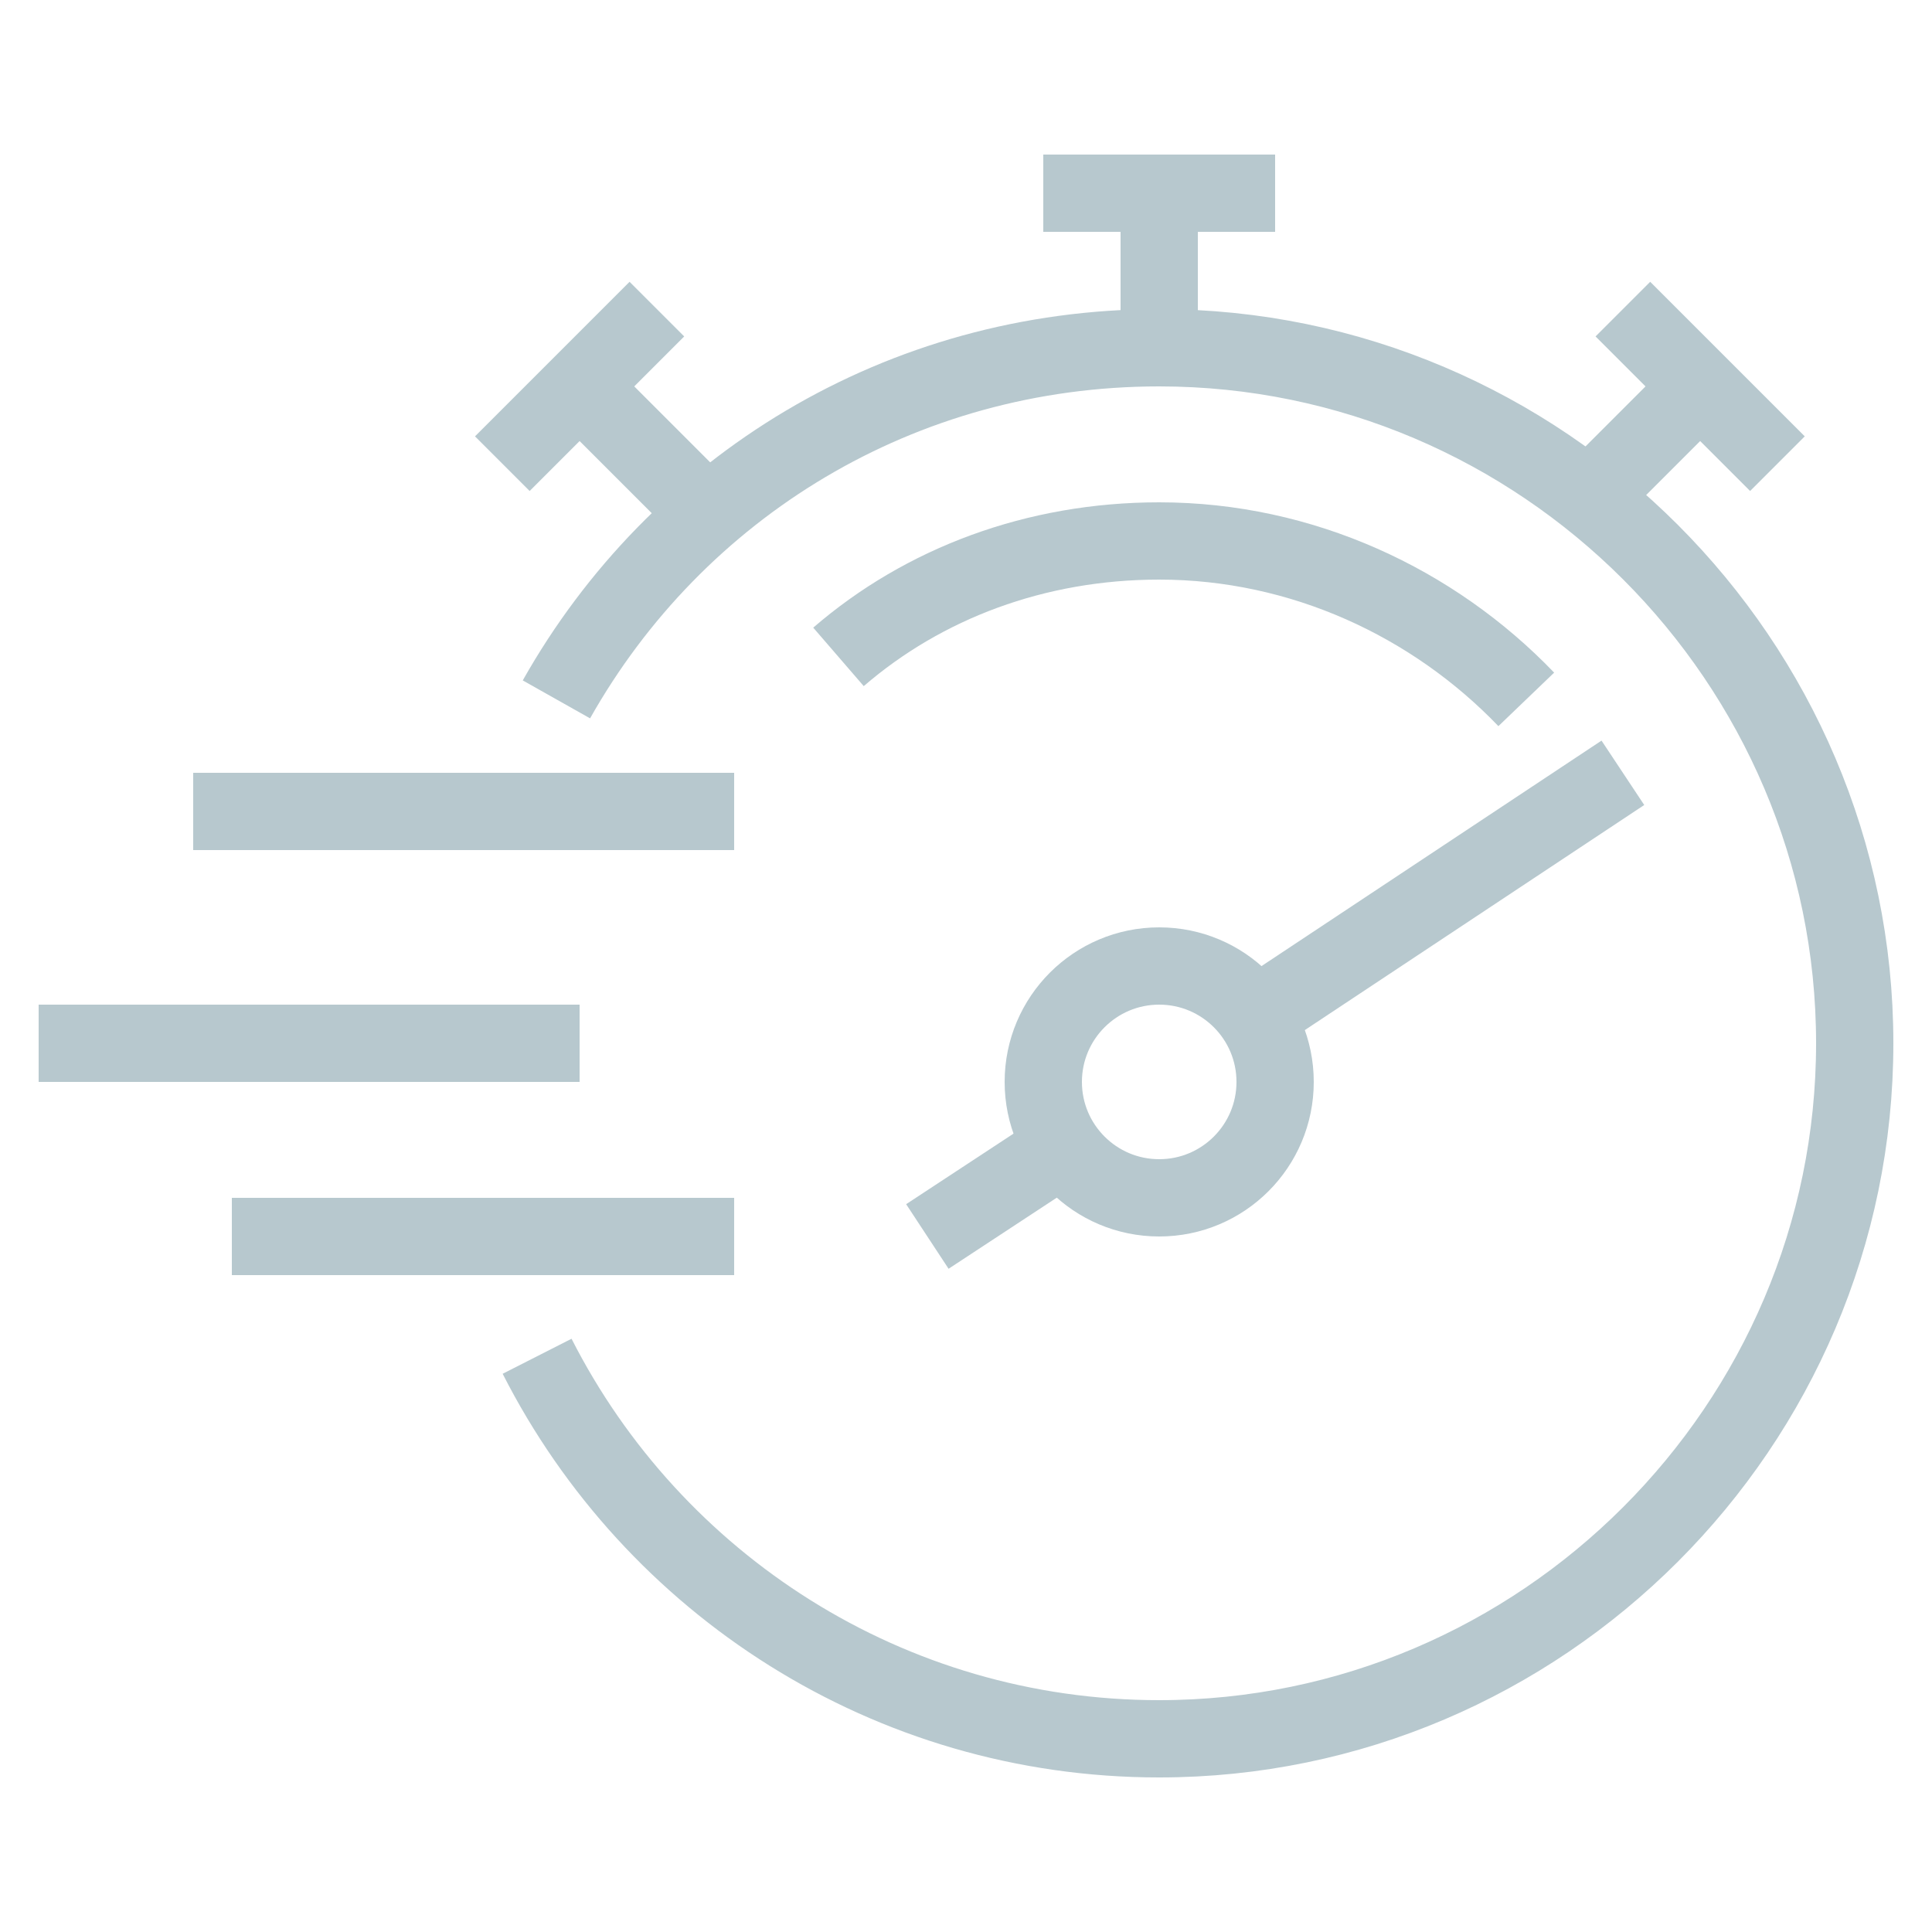 <?xml version="1.0" encoding="utf-8"?>
<!-- Generator: Adobe Illustrator 20.1.0, SVG Export Plug-In . SVG Version: 6.00 Build 0)  -->
<svg version="1.1" id="Layer_2" xmlns="http://www.w3.org/2000/svg" xmlns:xlink="http://www.w3.org/1999/xlink" x="0px" y="0px"
	 viewBox="0 0 50 50" style="enable-background:new 0 0 50 50;" xml:space="preserve">
<style type="text/css">
	.st0{fill:none;stroke:#B7C8CE;stroke-width:2;stroke-miterlimit:10;}
</style>
<g>
	<line class="st0" x1="1" y1="27" x2="15" y2="27"/>
	<line class="st0" x1="5" y1="21" x2="19" y2="21"/>
	<line class="st0" x1="6" y1="32" x2="19" y2="32"/>
	<path class="st0" d="M14.4,18.1C17.5,12.6,23.3,9,30,9c9.9,0,18,8.1,18,18s-8.1,18-18,18c-7,0-13.1-4-16.1-9.9"/>
	<line class="st0" x1="30" y1="9" x2="30" y2="5"/>
	<line class="st0" x1="27" y1="5" x2="33" y2="5"/>
	<line class="st0" x1="18" y1="13" x2="15" y2="10"/>
	<line class="st0" x1="17" y1="8" x2="13" y2="12"/>
	<line class="st0" x1="41" y1="13" x2="44" y2="10"/>
	<line class="st0" x1="42" y1="8" x2="46" y2="12"/>
	<path class="st0" d="M21.7,17c2.2-1.9,5.1-3,8.3-3c3.7,0,7.1,1.6,9.5,4.1"/>
	<circle class="st0" cx="30" cy="28" r="3"/>
	<line class="st0" x1="27.5" y1="29.7" x2="24" y2="32"/>
	<line class="st0" x1="42" y1="20" x2="32.5" y2="26.3"/>
</g>
</svg>
